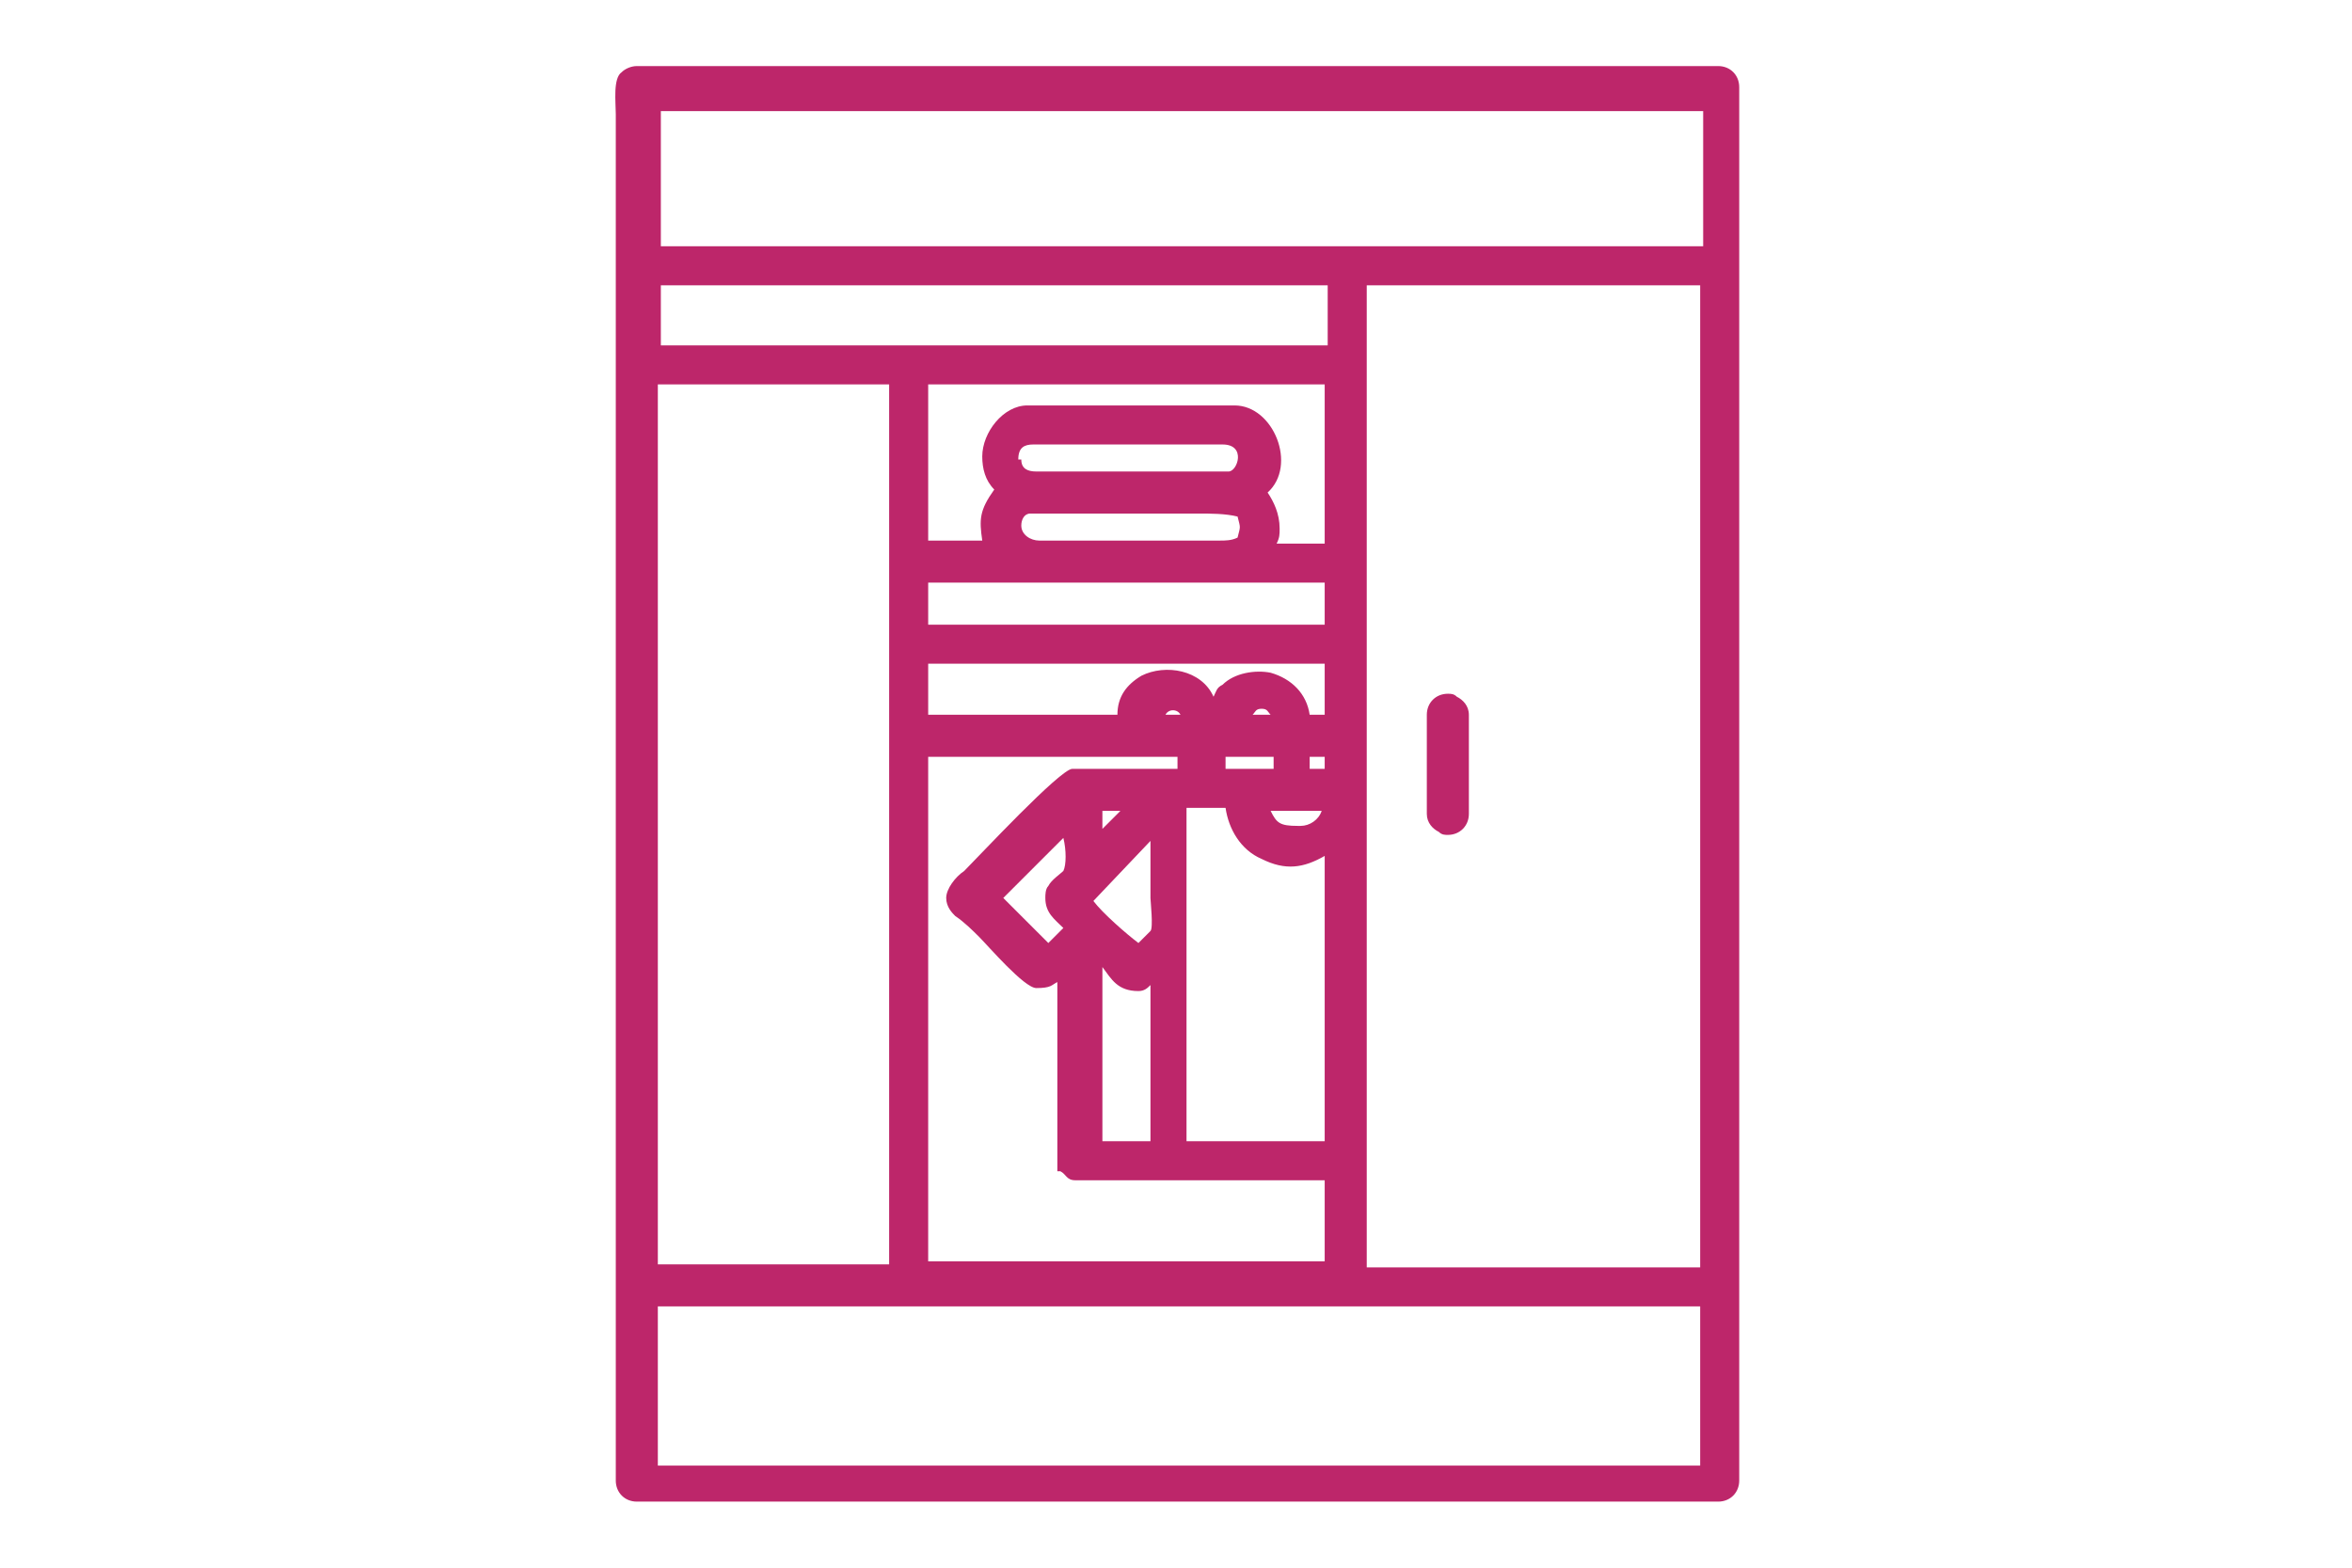 <?xml version="1.0" encoding="UTF-8"?>
<!DOCTYPE svg PUBLIC "-//W3C//DTD SVG 1.1//EN" "http://www.w3.org/Graphics/SVG/1.1/DTD/svg11.dtd">
<!-- Creator: CorelDRAW X6 -->
<svg xmlns="http://www.w3.org/2000/svg" xml:space="preserve" width="90mm" height="60mm" version="1.1" style="shape-rendering:geometricPrecision; text-rendering:geometricPrecision; image-rendering:optimizeQuality; fill-rule:evenodd; clip-rule:evenodd"
viewBox="0 0 783 522"
 xmlns:xlink="http://www.w3.org/1999/xlink">
 <defs>
  <style type="text/css">
   <![CDATA[
    .fil0 {fill:none}
    .fil1 {fill:#BD266A}
   ]]>
  </style>
 </defs>
 <g id="Capa_x0020_1">
  <rect class="fil0" width="783" height="522"/>
  <path class="fil1" d="M205 179l0 -141c0,-4 -1,-12 2,-14 1,-1 3,-2 5,-2l360 0c4,0 7,3 7,7l0 464c0,4 -3,7 -7,7l-360 0c-4,0 -7,-3 -7,-7l0 -314 0 0zm104 241l132 0 0 -7 0 -20 -83 0c-3,0 -3,-2 -5,-3l-1 0 0 -63c-2,1 -2,2 -7,2 -4,0 -16,-14 -19,-17 -2,-2 -5,-5 -8,-7 -1,-1 -3,-3 -3,-6 0,-3 3,-7 6,-9 5,-5 32,-34 36,-34l35 0 0 -4 -83 0 0 169zm132 -40l0 -95c-7,4 -13,5 -21,1 -7,-3 -11,-10 -12,-17l-13 0 0 111 46 0zm0 -124l0 -4 -5 0 0 4 5 0zm0 -18l0 -17 -132 0 0 17 63 0c0,-6 3,-10 8,-13 8,-4 20,-2 24,7 1,-2 1,-3 3,-4 4,-4 11,-5 16,-4 7,2 12,7 13,14l5 0zm0 -30l0 -14 -132 0 0 14 132 0zm0 -28l0 -52 -132 0 0 52 18 0c-1,-7 -1,-10 4,-17 -3,-3 -4,-7 -4,-11 0,-8 7,-17 15,-17l69 0c13,0 21,20 11,29 2,3 4,7 4,12 0,2 0,3 -1,5l16 0zm-145 -52l-77 0 0 69 0 0 0 185 0 39 77 0 0 -293zm-77 307l0 53 347 0 0 -53 -347 0zm236 -340l0 327 111 0 0 -327 -111 0zm20 143c0,-4 3,-7 7,-7 1,0 2,0 3,1 2,1 4,3 4,6l0 33c0,4 -3,7 -7,7 -1,0 -2,0 -3,-1 -2,-1 -4,-3 -4,-6l0 -33zm-255 -143l0 20 222 0 0 -20 -222 0zm0 -58l0 45 347 0 0 -45 -347 0zm147 285l0 58 16 0 0 -52c-1,1 -2,2 -4,2 -7,0 -9,-4 -12,-8zm12 -8c1,-1 2,-2 3,-3 0,0 1,-1 1,-1 1,-1 0,-10 0,-11 0,-6 0,-12 0,-19l-19 20c3,4 11,11 15,14zm-25 -35l-20 20 15 15 5 -5c-3,-3 -6,-5 -6,-10 0,-1 0,-3 1,-4 1,-2 4,-4 5,-5 1,-2 1,-7 0,-11zm69 -9c2,4 3,5 9,5l1 0c3,0 6,-2 7,-5l-17 0zm-56 6l6 -6 -6 0 0 6zm41 -24l0 4 16 0 0 -4 -16 0zm9 -14l6 0c-1,-1 -1,-2 -3,-2 -2,0 -2,1 -3,2zm-24 0c-1,-2 -4,-2 -5,0l5 0zm19 -59c1,-4 1,-3 0,-7 -4,-1 -9,-1 -13,-1 -7,0 -15,0 -22,0 -11,0 -23,0 -34,0 -2,0 -3,2 -3,4 0,3 3,5 6,5l60 0c2,0 4,0 6,-1zm-72 -26c0,3 2,4 5,4l64 0c3,0 6,-9 -2,-9l-63 0c-3,0 -5,1 -5,5z"/>
 </g>
</svg>
